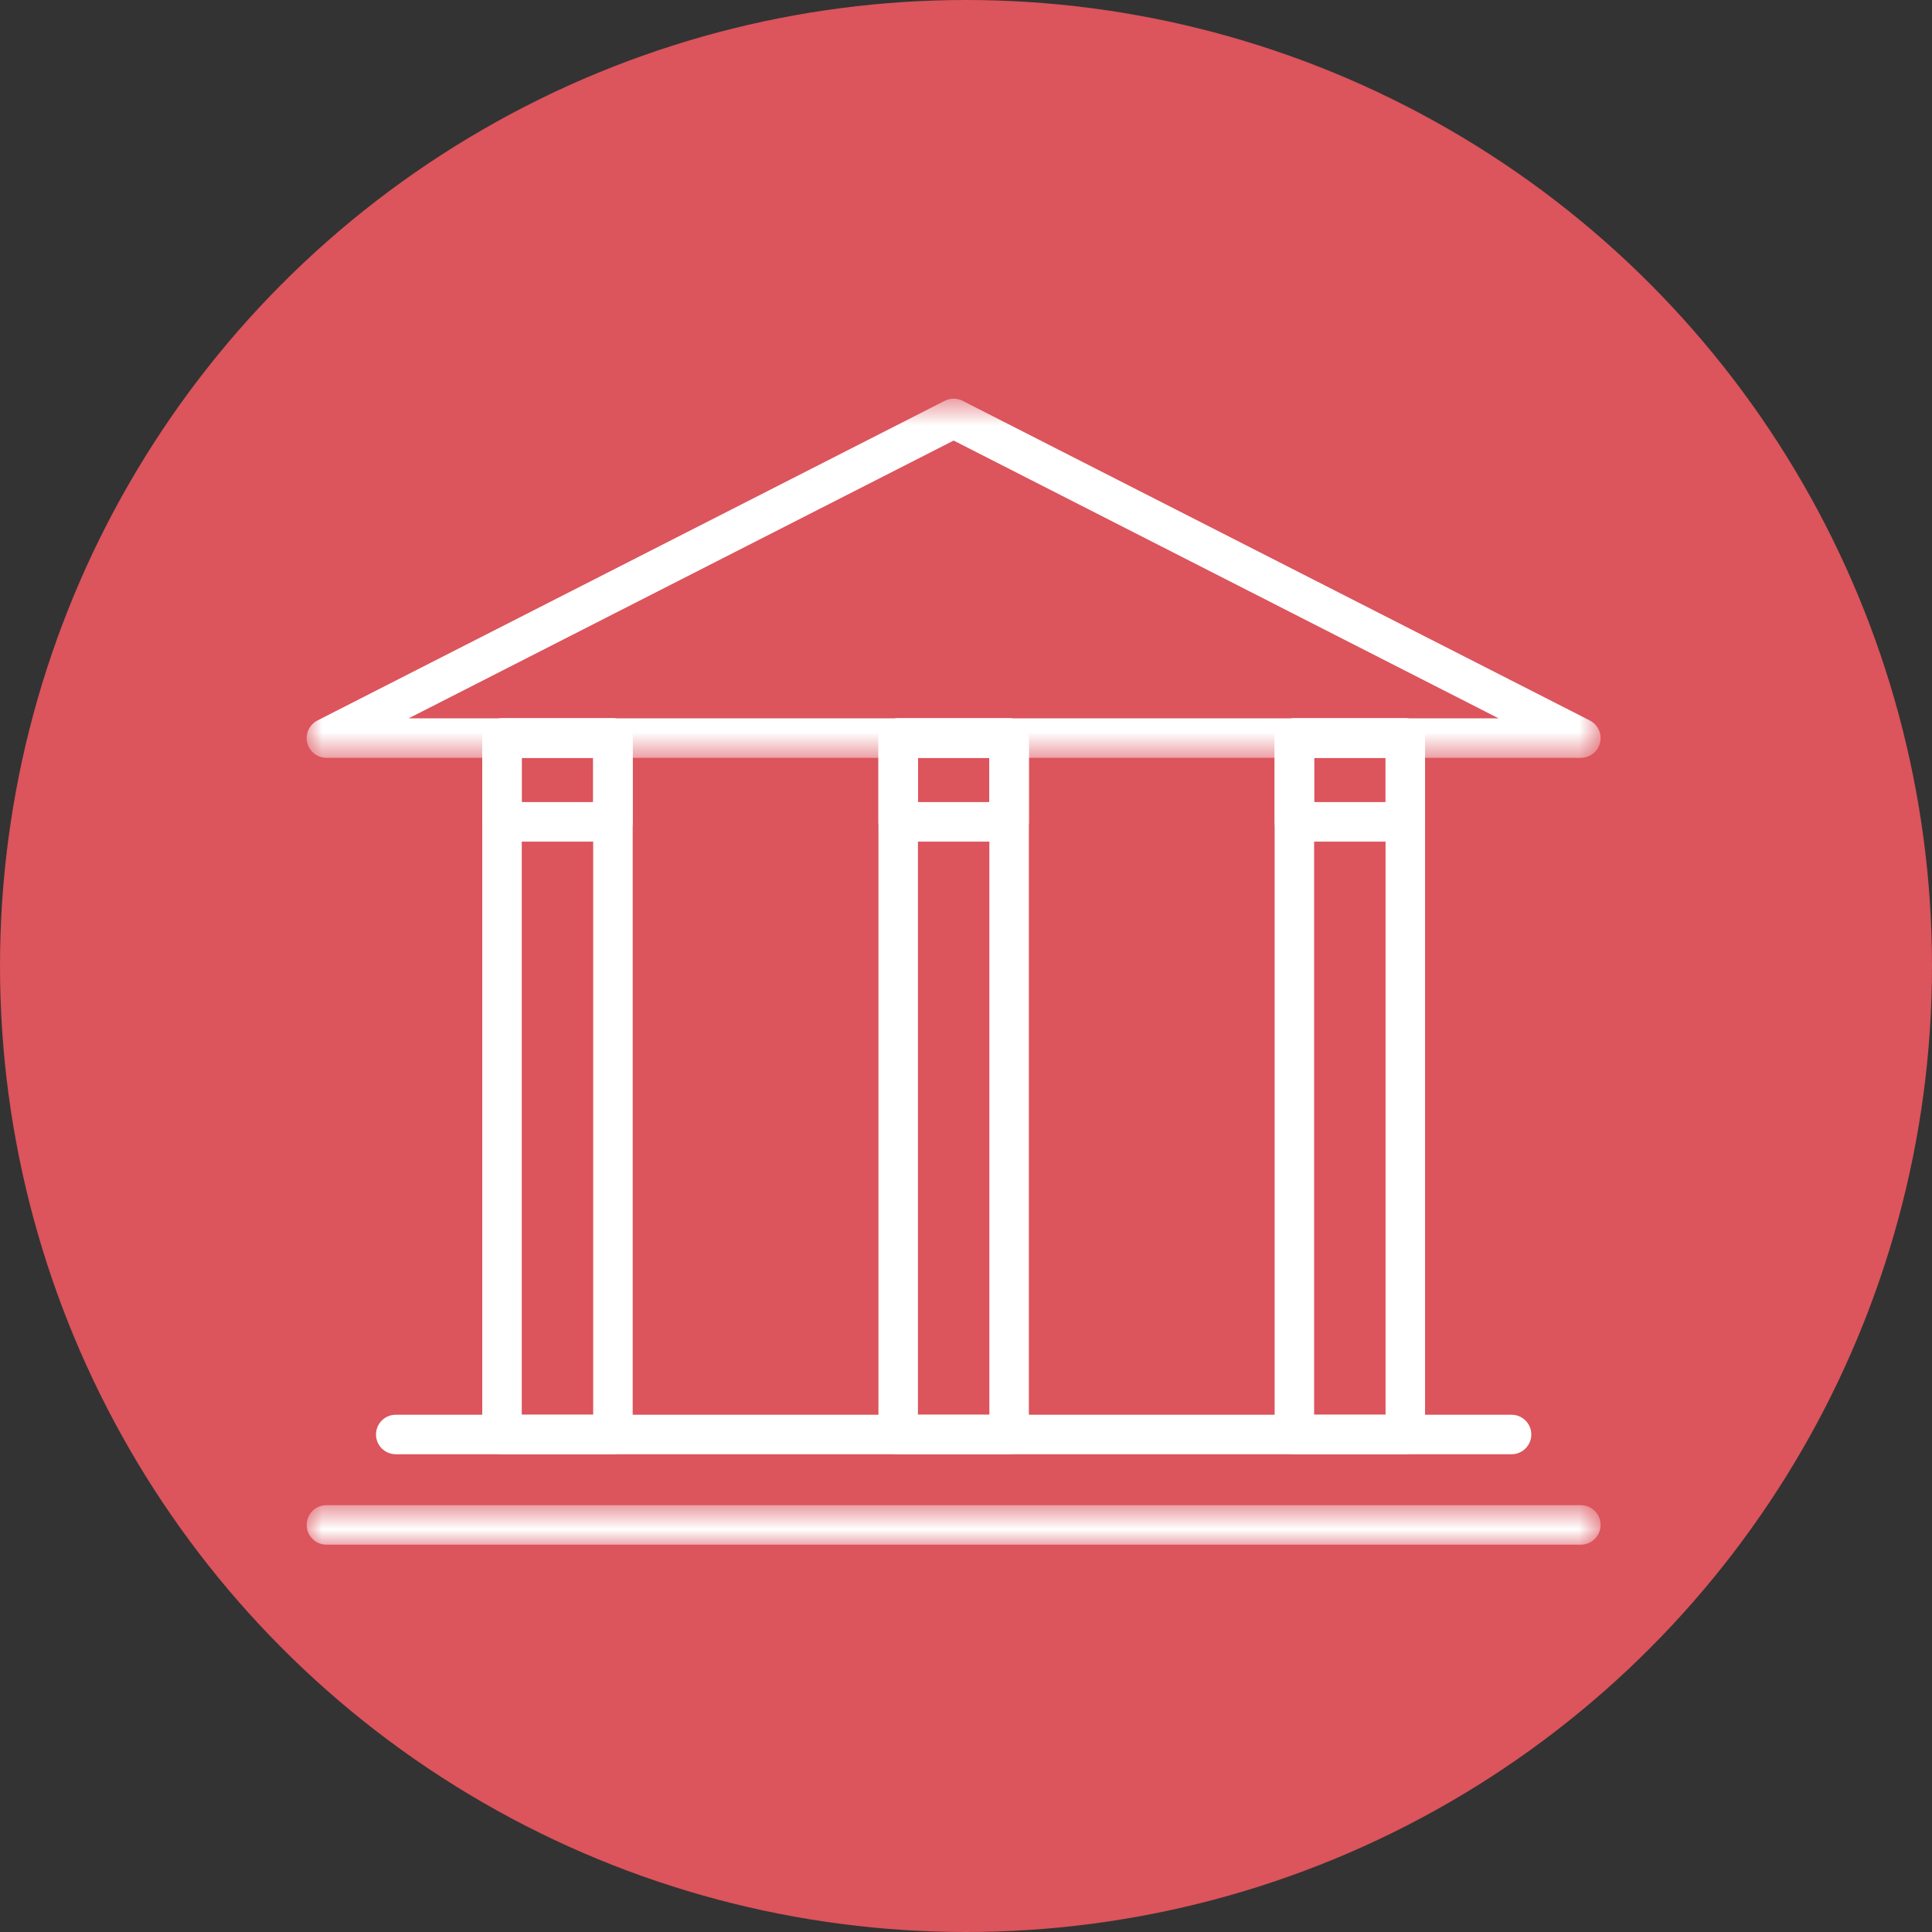 <?xml version="1.0" encoding="UTF-8"?>
<svg width="63px" height="63px" viewBox="0 0 63 63" version="1.1" xmlns="http://www.w3.org/2000/svg" xmlns:xlink="http://www.w3.org/1999/xlink">
    <rect x="0" y="0" width="63" height="63" fill="#333333" stroke="none"/>
    <!-- Generator: Sketch 54.1 (76490) - https://sketchapp.com -->
    <title>Group 26</title>
    <desc>Created with Sketch.</desc>
    <defs>
        <rect id="path-1" x="0" y="0" width="45" height="45"></rect>
        <polygon id="path-3" points="0 0.63 42.194 0.63 42.194 12.342 0 12.342"></polygon>
        <polygon id="path-5" points="0 0.712 42.194 0.712 42.194 2 0 2"></polygon>
        <polygon id="path-7" points="0 38.37 42.194 38.37 42.194 1 0 1"></polygon>
    </defs>
    <g id="Page-1" stroke="none" stroke-width="1" fill="none" fill-rule="evenodd">
        <g id="Desktop-HD" transform="translate(-1060, -1946)">
            <g id="Group-26" transform="translate(1060, 1946)">
                <circle id="Oval-Copy" fill="#DC545C" cx="31.5" cy="31.5" r="31.5"></circle>
                <g id="Group-16" transform="translate(9, 9)">
                    <mask id="mask-2" fill="white">
                        <use xlink:href="#path-1"></use>
                    </mask>
                    <g id="Mask"></g>
                    <g mask="url(#mask-2)">
                        <g transform="translate(1, 3)">
                            <g id="Group-3" stroke="none" stroke-width="1" fill="none" fill-rule="evenodd" transform="translate(0, 0.37)">
                                <mask id="mask-4" fill="white">
                                    <use xlink:href="#path-3"></use>
                                </mask>
                                <g id="Clip-2"></g>
                                <path d="M3.326,11.054 L38.868,11.054 L21.097,1.996 L3.326,11.054 Z M41.55,12.342 L0.644,12.342 C0.346,12.342 0.087,12.138 0.017,11.848 C-0.052,11.559 0.086,11.26 0.351,11.124 L20.805,0.7 C20.988,0.607 21.206,0.607 21.389,0.7 L41.843,11.124 C42.108,11.26 42.246,11.559 42.176,11.848 C42.107,12.138 41.848,12.342 41.55,12.342 L41.55,12.342 Z" id="Fill-1" fill="#FFFFFF" mask="url(#mask-4)"></path>
                            </g>
                            <g id="Group-6" stroke="none" stroke-width="1" fill="none" fill-rule="evenodd" transform="translate(0, 36.37)">
                                <mask id="mask-6" fill="white">
                                    <use xlink:href="#path-5"></use>
                                </mask>
                                <g id="Clip-5"></g>
                                <path d="M41.55,2 L0.644,2 C0.288,2 0,1.712 0,1.356 C0,1 0.288,0.712 0.644,0.712 L41.55,0.712 C41.905,0.712 42.194,1 42.194,1.356 C42.194,1.712 41.905,2 41.55,2" id="Fill-4" fill="#FFFFFF" mask="url(#mask-6)"></path>
                            </g>
                            <path d="M39.29,35.421 L2.905,35.421 C2.549,35.421 2.261,35.132 2.261,34.777 C2.261,34.421 2.549,34.133 2.905,34.133 L39.29,34.133 C39.645,34.133 39.934,34.421 39.934,34.777 C39.934,35.132 39.645,35.421 39.29,35.421" id="Fill-7" stroke="none" fill="#FFFFFF" fill-rule="evenodd"></path>
                            <mask id="mask-8" fill="white">
                                <use xlink:href="#path-7"></use>
                            </mask>
                            <g id="Clip-10" stroke="none" fill="none"></g>
                            <path d="M7.014,34.133 L9.343,34.133 L9.343,12.712 L7.014,12.712 L7.014,34.133 Z M9.987,35.421 L6.37,35.421 C6.014,35.421 5.726,35.133 5.726,34.777 L5.726,12.068 C5.726,11.713 6.014,11.424 6.37,11.424 L9.987,11.424 C10.342,11.424 10.631,11.713 10.631,12.068 L10.631,34.777 C10.631,35.133 10.342,35.421 9.987,35.421 L9.987,35.421 Z" id="Fill-9" stroke="none" fill="#FFFFFF" fill-rule="evenodd" mask="url(#mask-8)"></path>
                            <path d="M19.933,34.133 L22.262,34.133 L22.262,12.712 L19.933,12.712 L19.933,34.133 Z M22.906,35.421 L19.289,35.421 C18.933,35.421 18.645,35.133 18.645,34.777 L18.645,12.068 C18.645,11.713 18.933,11.424 19.289,11.424 L22.906,11.424 C23.261,11.424 23.55,11.713 23.55,12.068 L23.55,34.777 C23.55,35.133 23.261,35.421 22.906,35.421 L22.906,35.421 Z" id="Fill-11" stroke="none" fill="#FFFFFF" fill-rule="evenodd" mask="url(#mask-8)"></path>
                            <path d="M32.852,34.133 L35.181,34.133 L35.181,12.712 L32.852,12.712 L32.852,34.133 Z M35.825,35.421 L32.208,35.421 C31.852,35.421 31.564,35.133 31.564,34.777 L31.564,12.068 C31.564,11.713 31.852,11.424 32.208,11.424 L35.825,11.424 C36.181,11.424 36.469,11.713 36.469,12.068 L36.469,34.777 C36.469,35.133 36.181,35.421 35.825,35.421 L35.825,35.421 Z" id="Fill-12" stroke="none" fill="#FFFFFF" fill-rule="evenodd" mask="url(#mask-8)"></path>
                            <path d="M7.014,14.155 L9.343,14.155 L9.343,12.712 L7.014,12.712 L7.014,14.155 Z M9.987,15.444 L6.37,15.444 C6.014,15.444 5.726,15.155 5.726,14.8 L5.726,12.068 C5.726,11.713 6.014,11.424 6.37,11.424 L9.987,11.424 C10.342,11.424 10.631,11.713 10.631,12.068 L10.631,14.8 C10.631,15.155 10.342,15.444 9.987,15.444 L9.987,15.444 Z" id="Fill-13" stroke="none" fill="#FFFFFF" fill-rule="evenodd" mask="url(#mask-8)"></path>
                            <path d="M19.933,14.155 L22.262,14.155 L22.262,12.712 L19.933,12.712 L19.933,14.155 Z M22.906,15.444 L19.289,15.444 C18.933,15.444 18.645,15.155 18.645,14.8 L18.645,12.068 C18.645,11.713 18.933,11.424 19.289,11.424 L22.906,11.424 C23.261,11.424 23.55,11.713 23.55,12.068 L23.55,14.8 C23.55,15.155 23.261,15.444 22.906,15.444 L22.906,15.444 Z" id="Fill-14" stroke="none" fill="#FFFFFF" fill-rule="evenodd" mask="url(#mask-8)"></path>
                            <path d="M32.852,14.155 L35.181,14.155 L35.181,12.712 L32.852,12.712 L32.852,14.155 Z M35.825,15.444 L32.208,15.444 C31.852,15.444 31.564,15.155 31.564,14.8 L31.564,12.068 C31.564,11.713 31.852,11.424 32.208,11.424 L35.825,11.424 C36.181,11.424 36.469,11.713 36.469,12.068 L36.469,14.8 C36.469,15.155 36.181,15.444 35.825,15.444 L35.825,15.444 Z" id="Fill-15" stroke="none" fill="#FFFFFF" fill-rule="evenodd" mask="url(#mask-8)"></path>
                        </g>
                    </g>
                </g>
            </g>
        </g>
    </g>
</svg>